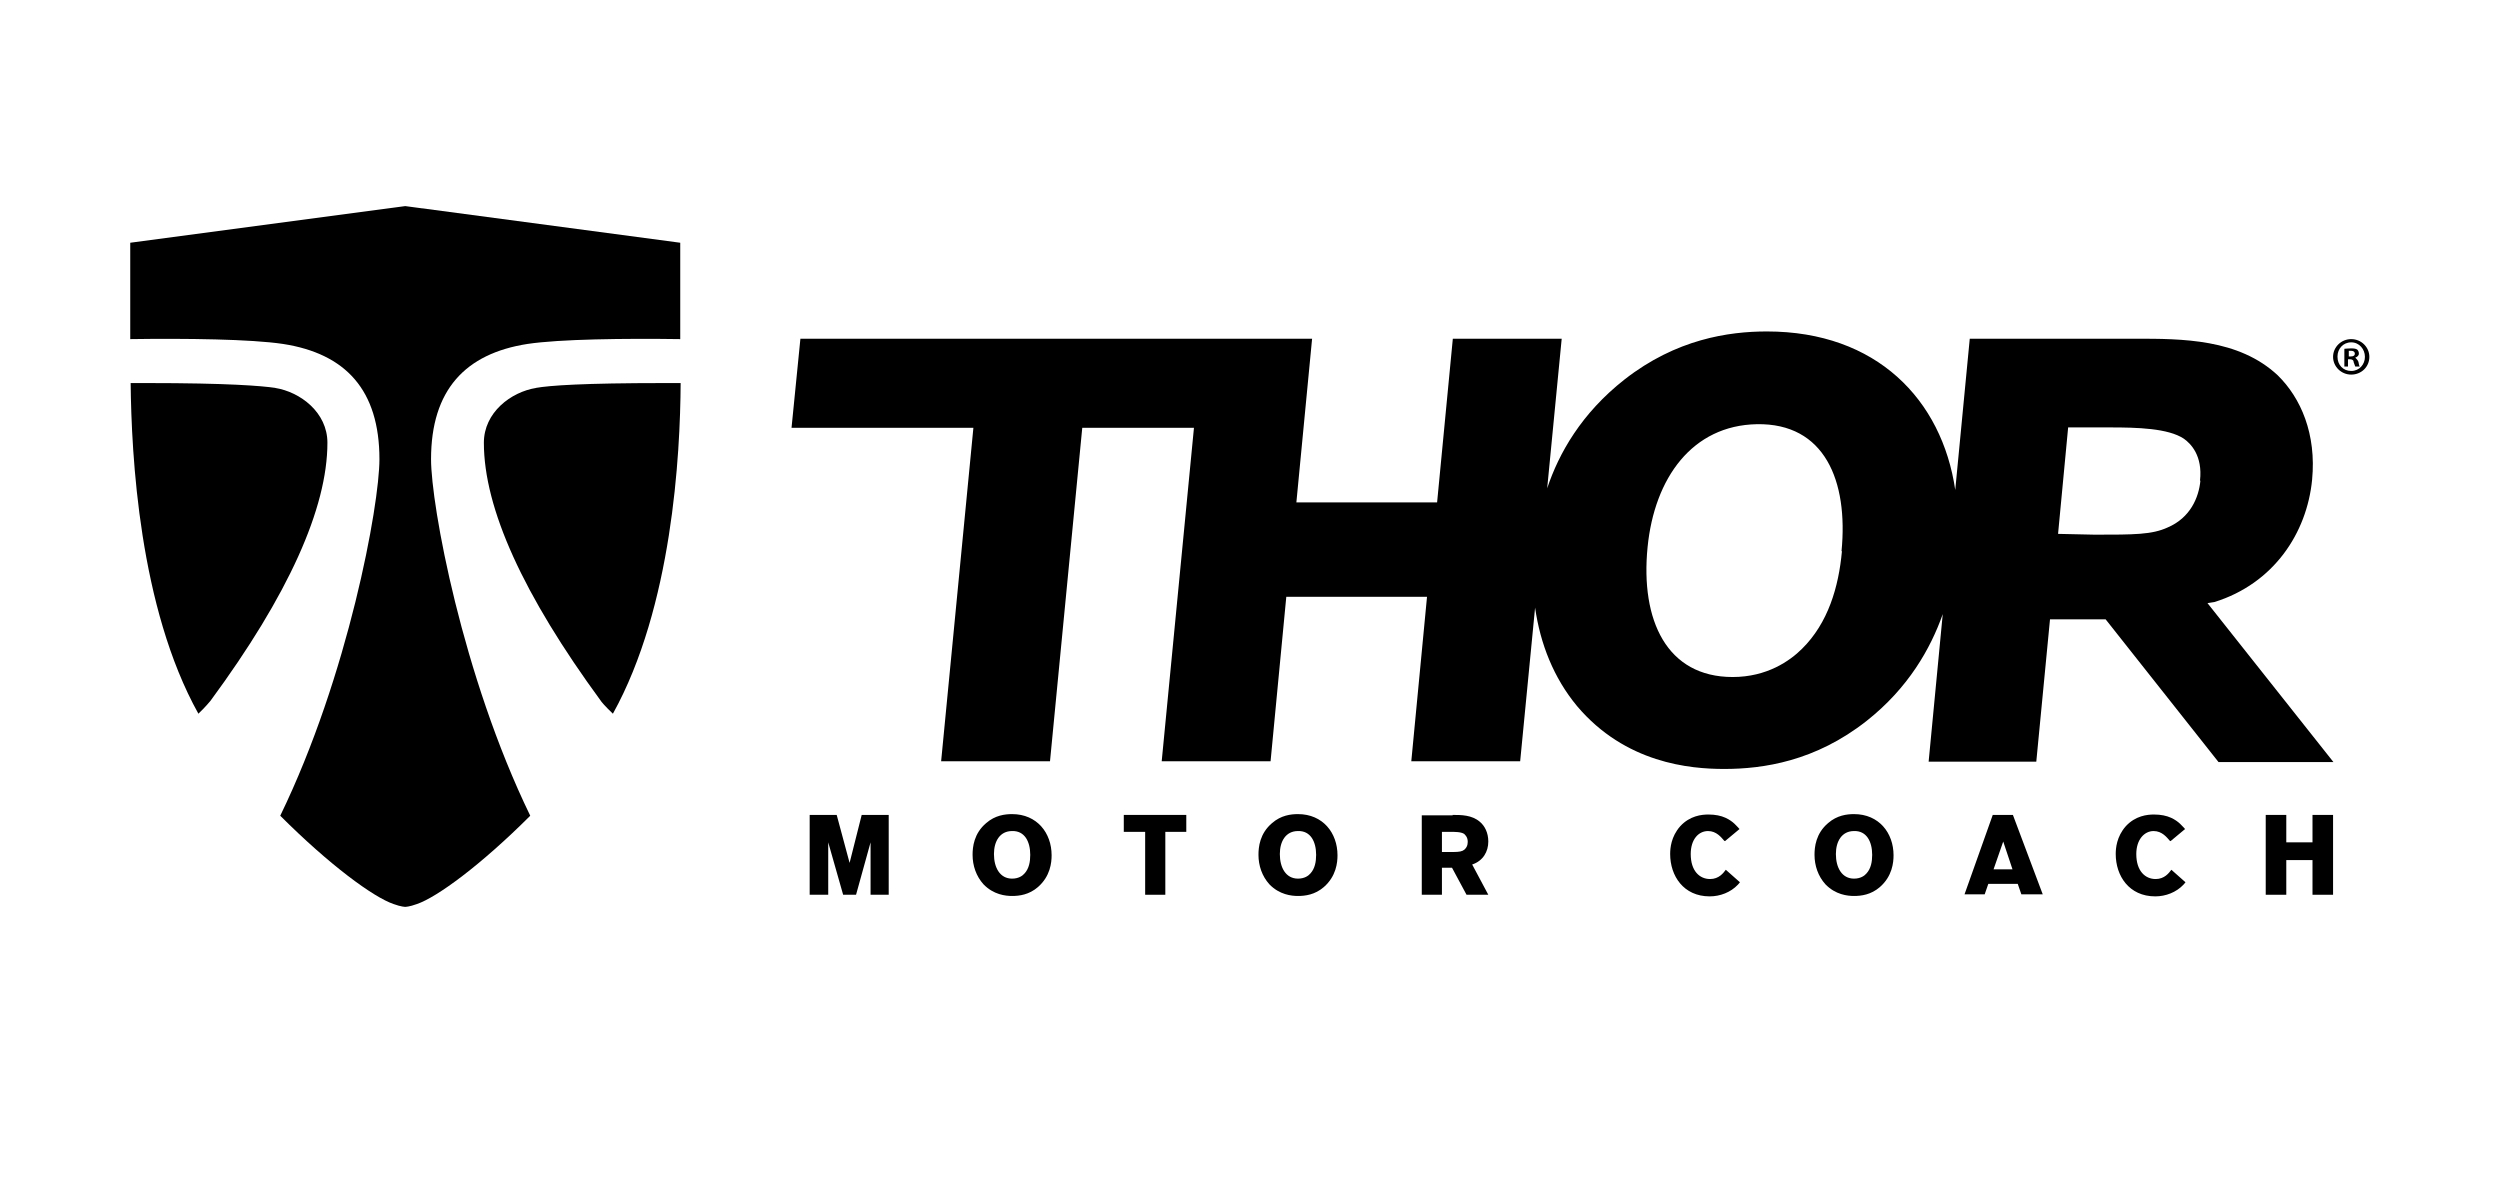 <?xml version="1.0" encoding="UTF-8"?>
<svg id="Layer_1" xmlns="http://www.w3.org/2000/svg" xmlns:xlink="http://www.w3.org/1999/xlink" version="1.1" viewBox="0 0 62 29.41">
  <!-- Generator: Adobe Illustrator 30.0.0, SVG Export Plug-In . SVG Version: 2.1.1 Build 123)  -->
  <defs>
    <style>
      .st0 {
        fill: none;
      }

      .st1 {
        clip-path: url(#clippath);
      }
    </style>
    <clipPath id="clippath">
      <rect class="st0" x="3.24" y="5.11" width="55.53" height="17.37"/>
    </clipPath>
  </defs>
  <polygon points="22.04 20.21 22.04 22.19 21.59 22.19 21.59 20.89 21.23 22.19 20.91 22.19 20.54 20.89 20.54 22.19 20.08 22.19 20.08 20.21 20.75 20.21 21.07 21.4 21.37 20.21 22.04 20.21"/>
  <g class="st1">
    <g>
      <path d="M26.08,21.21c0,.18-.03.52-.34.79-.22.19-.46.22-.64.22-.16,0-.46-.03-.71-.29-.18-.2-.27-.46-.27-.73,0-.19.03-.53.34-.79.22-.19.46-.22.64-.22.62,0,.98.47.98,1.02M24.65,21.18c0,.34.15.61.45.61.16,0,.26-.07.31-.13.11-.12.14-.29.14-.46,0-.33-.14-.6-.45-.59-.3,0-.45.25-.45.57"/>
      <polygon points="28.9 20.63 28.9 22.19 28.4 22.19 28.4 20.63 27.87 20.63 27.87 20.21 29.42 20.21 29.42 20.63 28.9 20.63"/>
      <path d="M33.17,21.21c0,.18-.03.52-.34.79-.22.19-.46.22-.64.22-.16,0-.46-.03-.71-.29-.18-.2-.27-.46-.27-.73,0-.19.03-.53.34-.79.22-.19.46-.22.64-.22.62,0,.98.47.98,1.02M31.74,21.18c0,.34.15.61.45.61.16,0,.26-.07.31-.13.11-.12.14-.29.14-.46,0-.33-.14-.6-.45-.59-.3,0-.45.25-.45.57"/>
      <path d="M36.02,20.21c.22,0,.48,0,.68.17.12.1.21.27.21.49,0,.25-.13.48-.4.57l.4.75h-.54l-.36-.67h-.25v.67h-.5v-1.97h.77,0ZM35.76,20.63v.5h.17c.18,0,.27,0,.34-.03.1-.05.13-.14.13-.22,0-.12-.06-.17-.09-.2-.08-.05-.22-.05-.35-.05,0,0-.2,0-.2,0Z"/>
      <path d="M42.76,20.85c-.07-.08-.19-.24-.4-.24-.24,0-.43.21-.43.57,0,.42.22.62.48.62.22,0,.33-.15.39-.23l.35.31s-.03.04-.05.06c-.18.19-.44.29-.7.29-.65,0-.98-.51-.98-1.05,0-.14.02-.43.25-.69.24-.26.53-.29.7-.29s.31.03.42.08c.2.09.29.22.35.28l-.36.3h0Z"/>
      <path d="M46.96,21.21c0,.18-.03.52-.34.79-.22.19-.46.22-.64.22-.16,0-.46-.03-.71-.29-.18-.2-.27-.46-.27-.73,0-.19.03-.53.34-.79.22-.19.46-.22.64-.22.62,0,.98.47.98,1.02M45.53,21.18c0,.34.15.61.45.61.16,0,.26-.07.31-.13.11-.12.14-.29.14-.46,0-.33-.14-.6-.45-.59-.3,0-.45.25-.45.57"/>
      <path d="M49.92,20.21l.74,1.97h-.53l-.09-.26h-.73l-.09.26h-.5l.7-1.97h.49ZM49.44,21.56h.47l-.23-.69-.24.69Z"/>
      <path d="M53.81,20.85c-.07-.08-.19-.24-.4-.24-.23,0-.43.21-.43.57,0,.42.22.62.48.62.22,0,.33-.15.39-.23l.35.31s-.03.04-.05.06c-.18.19-.44.29-.7.29-.65,0-.98-.51-.98-1.05,0-.14.02-.43.25-.69.24-.26.53-.29.7-.29s.31.03.42.08c.2.09.29.22.35.28l-.36.3h0Z"/>
      <polygon points="57.35 22.19 57.35 21.33 56.7 21.33 56.7 22.19 56.19 22.19 56.19 20.21 56.7 20.21 56.7 20.89 57.35 20.89 57.35 20.21 57.86 20.21 57.86 22.19 57.35 22.19"/>
      <path d="M54.73,14.96l.19-.03c1.47-.46,2.29-1.71,2.42-3.03.11-1.14-.28-2.03-.85-2.59-.97-.91-2.38-.91-3.53-.91h-4.11l-.36,3.75c-.33-2.24-1.95-3.93-4.67-3.93-.95,0-2.25.19-3.53,1.19-1.07.84-1.63,1.83-1.92,2.7l.36-3.71h-2.7l-.39,4.06h-3.49l.39-4.06h-12.69l-.22,2.21h4.51l-.8,8.27h2.7l.8-8.27h2.77l-.8,8.27h2.7l.39-4.08h3.49l-.39,4.08h2.7l.37-3.81c.13.9.46,1.74,1.04,2.44,1.2,1.42,2.8,1.56,3.65,1.56.97,0,2.26-.19,3.53-1.19,1.04-.82,1.59-1.8,1.89-2.65l-.35,3.66h2.67l.34-3.53h1.38l2.8,3.54h2.85l-3.13-3.95h0ZM45.68,13.67c-.08.88-.34,1.78-.99,2.42-.3.3-.87.7-1.72.7-1.63,0-2.29-1.4-2.11-3.22.17-1.72,1.11-3.02,2.71-3.05,1.68-.03,2.27,1.4,2.1,3.15M54.57,11.92c-.04.42-.25.92-.81,1.16-.39.18-.83.18-1.81.18l-.91-.02.25-2.64h1.04c.67,0,1.44.02,1.83.28.17.12.47.42.4,1.04"/>
      <path d="M10.06,5.11l-6.83.91v2.39c1.38-.02,2.99,0,3.79.12,1.55.24,2.39,1.14,2.39,2.86,0,1.13-.77,5.36-2.46,8.84,1.22,1.22,2.31,2.02,2.81,2.19.19.07.29.07.29.07,0,0,.1,0,.29-.07.5-.17,1.59-.97,2.81-2.19-1.69-3.48-2.46-7.71-2.46-8.84,0-1.72.85-2.62,2.39-2.86.8-.12,2.41-.14,3.79-.12v-2.39s-6.83-.91-6.83-.91Z"/>
      <path d="M6.83,9.62c-.34-.05-1.17-.12-3.19-.12h-.4c.02,1.79.21,5.56,1.68,8.2.18-.17.29-.31.3-.32,1.93-2.62,2.9-4.78,2.9-6.4,0-.75-.67-1.26-1.3-1.36"/>
      <path d="M13.3,9.62c-.63.1-1.3.61-1.3,1.36,0,1.63.98,3.78,2.9,6.4,0,.01.12.15.3.32,1.47-2.65,1.67-6.41,1.68-8.2h-.4c-2.02,0-2.85.06-3.19.12"/>
      <path d="M58.76,8.85c0,.25-.2.44-.45.44s-.45-.2-.45-.44.2-.44.45-.44.45.2.45.44M57.97,8.85c0,.2.14.35.34.35s.34-.16.34-.35-.14-.36-.34-.36-.34.16-.34.35M58.24,9.09h-.1v-.44s.1-.01.17-.01c.08,0,.12.01.15.03.02.02.04.05.04.1,0,.05-.04.08-.09.1h0s.07.06.08.11c.01.07.02.09.03.11h-.11s-.02-.06-.04-.11c0-.05-.04-.07-.09-.07h-.05v.18h0ZM58.25,8.84h.05c.06,0,.1-.02.1-.07,0-.04-.03-.07-.09-.07-.03,0-.05,0-.06,0v.13Z"/>
    </g>
  </g>
</svg>